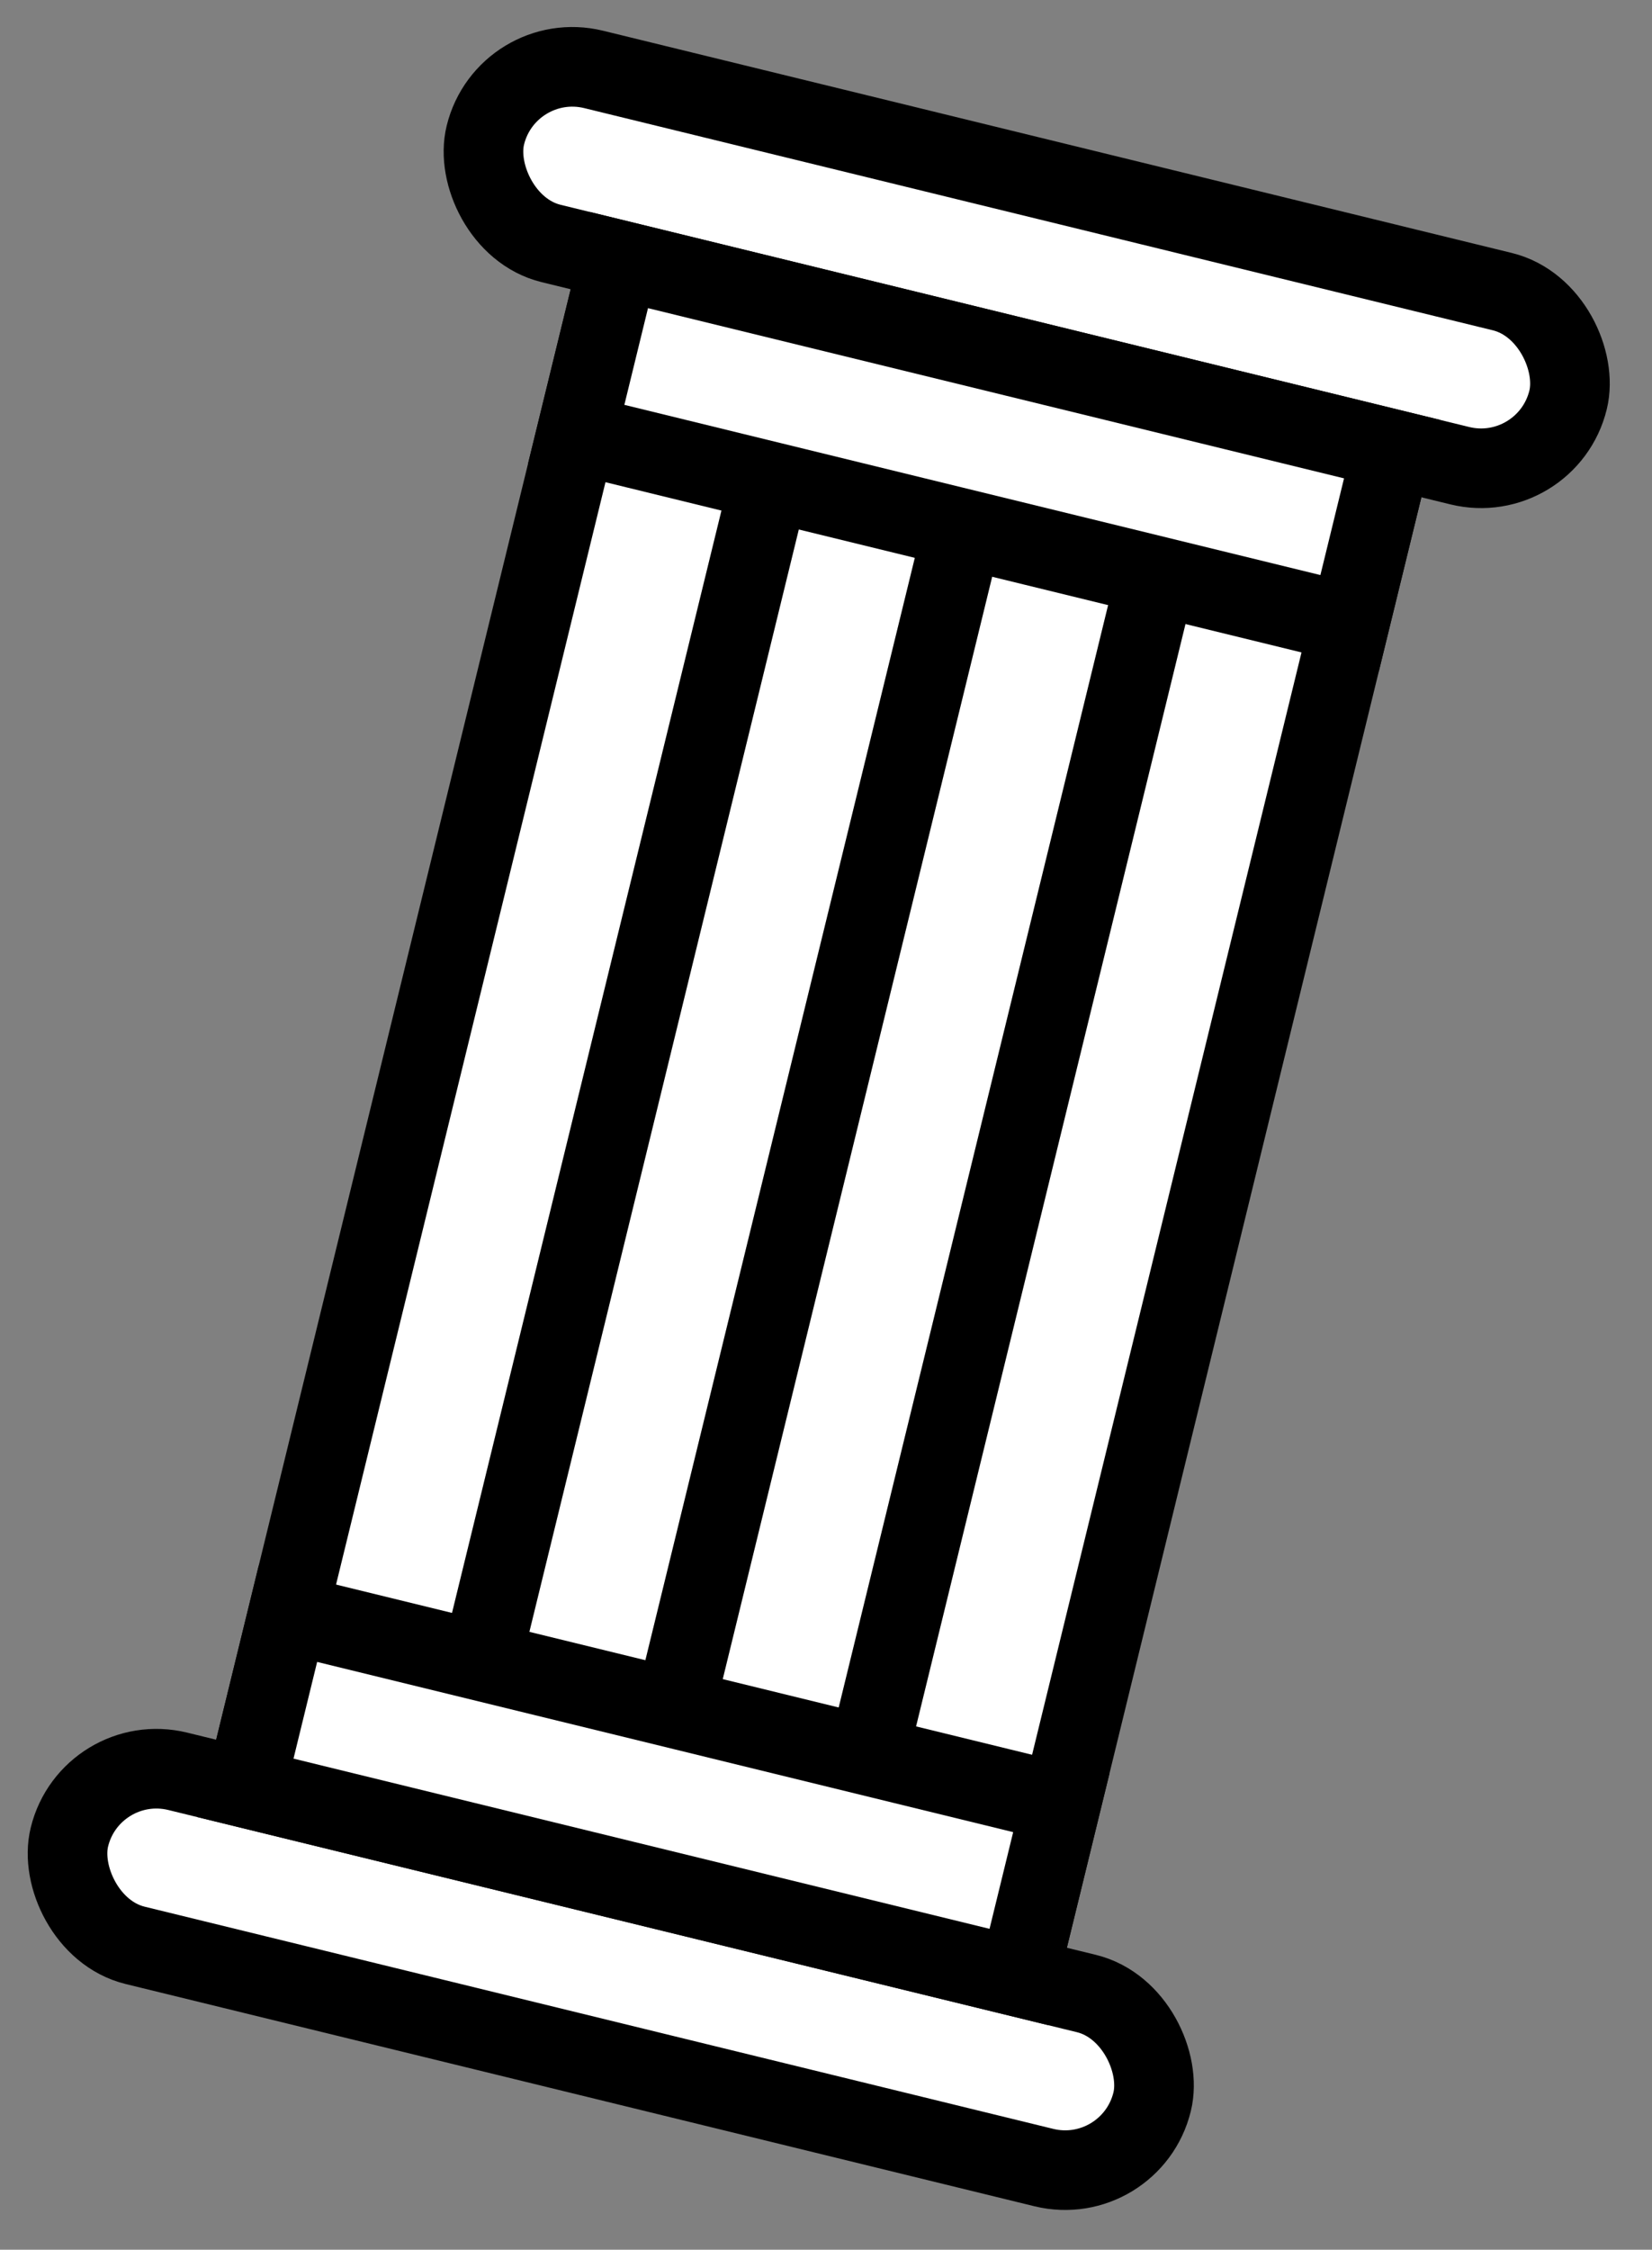 <svg width="83" height="113" viewBox="0 0 83 113" fill="none" xmlns="http://www.w3.org/2000/svg">
<rect x="0" y="0" width="83" height="113" fill="#808080" stroke="none"/>
<g clip-path="url(#clip0_48_35)">
<rect x="32.04" y="9.174" width="40" height="83" transform="rotate(13.738 32.04 9.174)" fill="white" stroke="black" stroke-width="4"/>
<rect x="4.556" y="87.9" width="56" height="9" rx="4.5" transform="rotate(13.738 4.556 87.9)" fill="white" stroke="black" stroke-width="4"/>
<rect x="25.454" y="2.418" width="56" height="9" rx="4.5" transform="rotate(13.738 25.454 2.418)" fill="white" stroke="black" stroke-width="4"/>
<rect x="31.089" y="13.06" width="40" height="9" transform="rotate(13.738 31.089 13.06)" fill="white" stroke="black" stroke-width="4"/>
<rect x="14.466" y="81.057" width="40" height="9" transform="rotate(13.738 14.466 81.057)" fill="white" stroke="black" stroke-width="4"/>
<path d="M38.428 25.148L24.416 82.461" stroke="black" stroke-width="4"/>
<path d="M38.428 25.148L24.416 82.461" stroke="black" stroke-opacity="0.2" stroke-width="4"/>
<path d="M48.143 27.523L34.131 84.836" stroke="black" stroke-width="4"/>
<path d="M48.143 27.523L34.131 84.836" stroke="black" stroke-opacity="0.2" stroke-width="4"/>
<path d="M57.855 29.898L43.844 87.211" stroke="black" stroke-width="4"/>
<path d="M57.855 29.898L43.844 87.211" stroke="black" stroke-opacity="0.2" stroke-width="4"/>
</g>
<defs>
<clipPath id="clip0_48_35">
<rect width="82.269" height="112.359" fill="white"/>
</clipPath>
</defs>
</svg>
